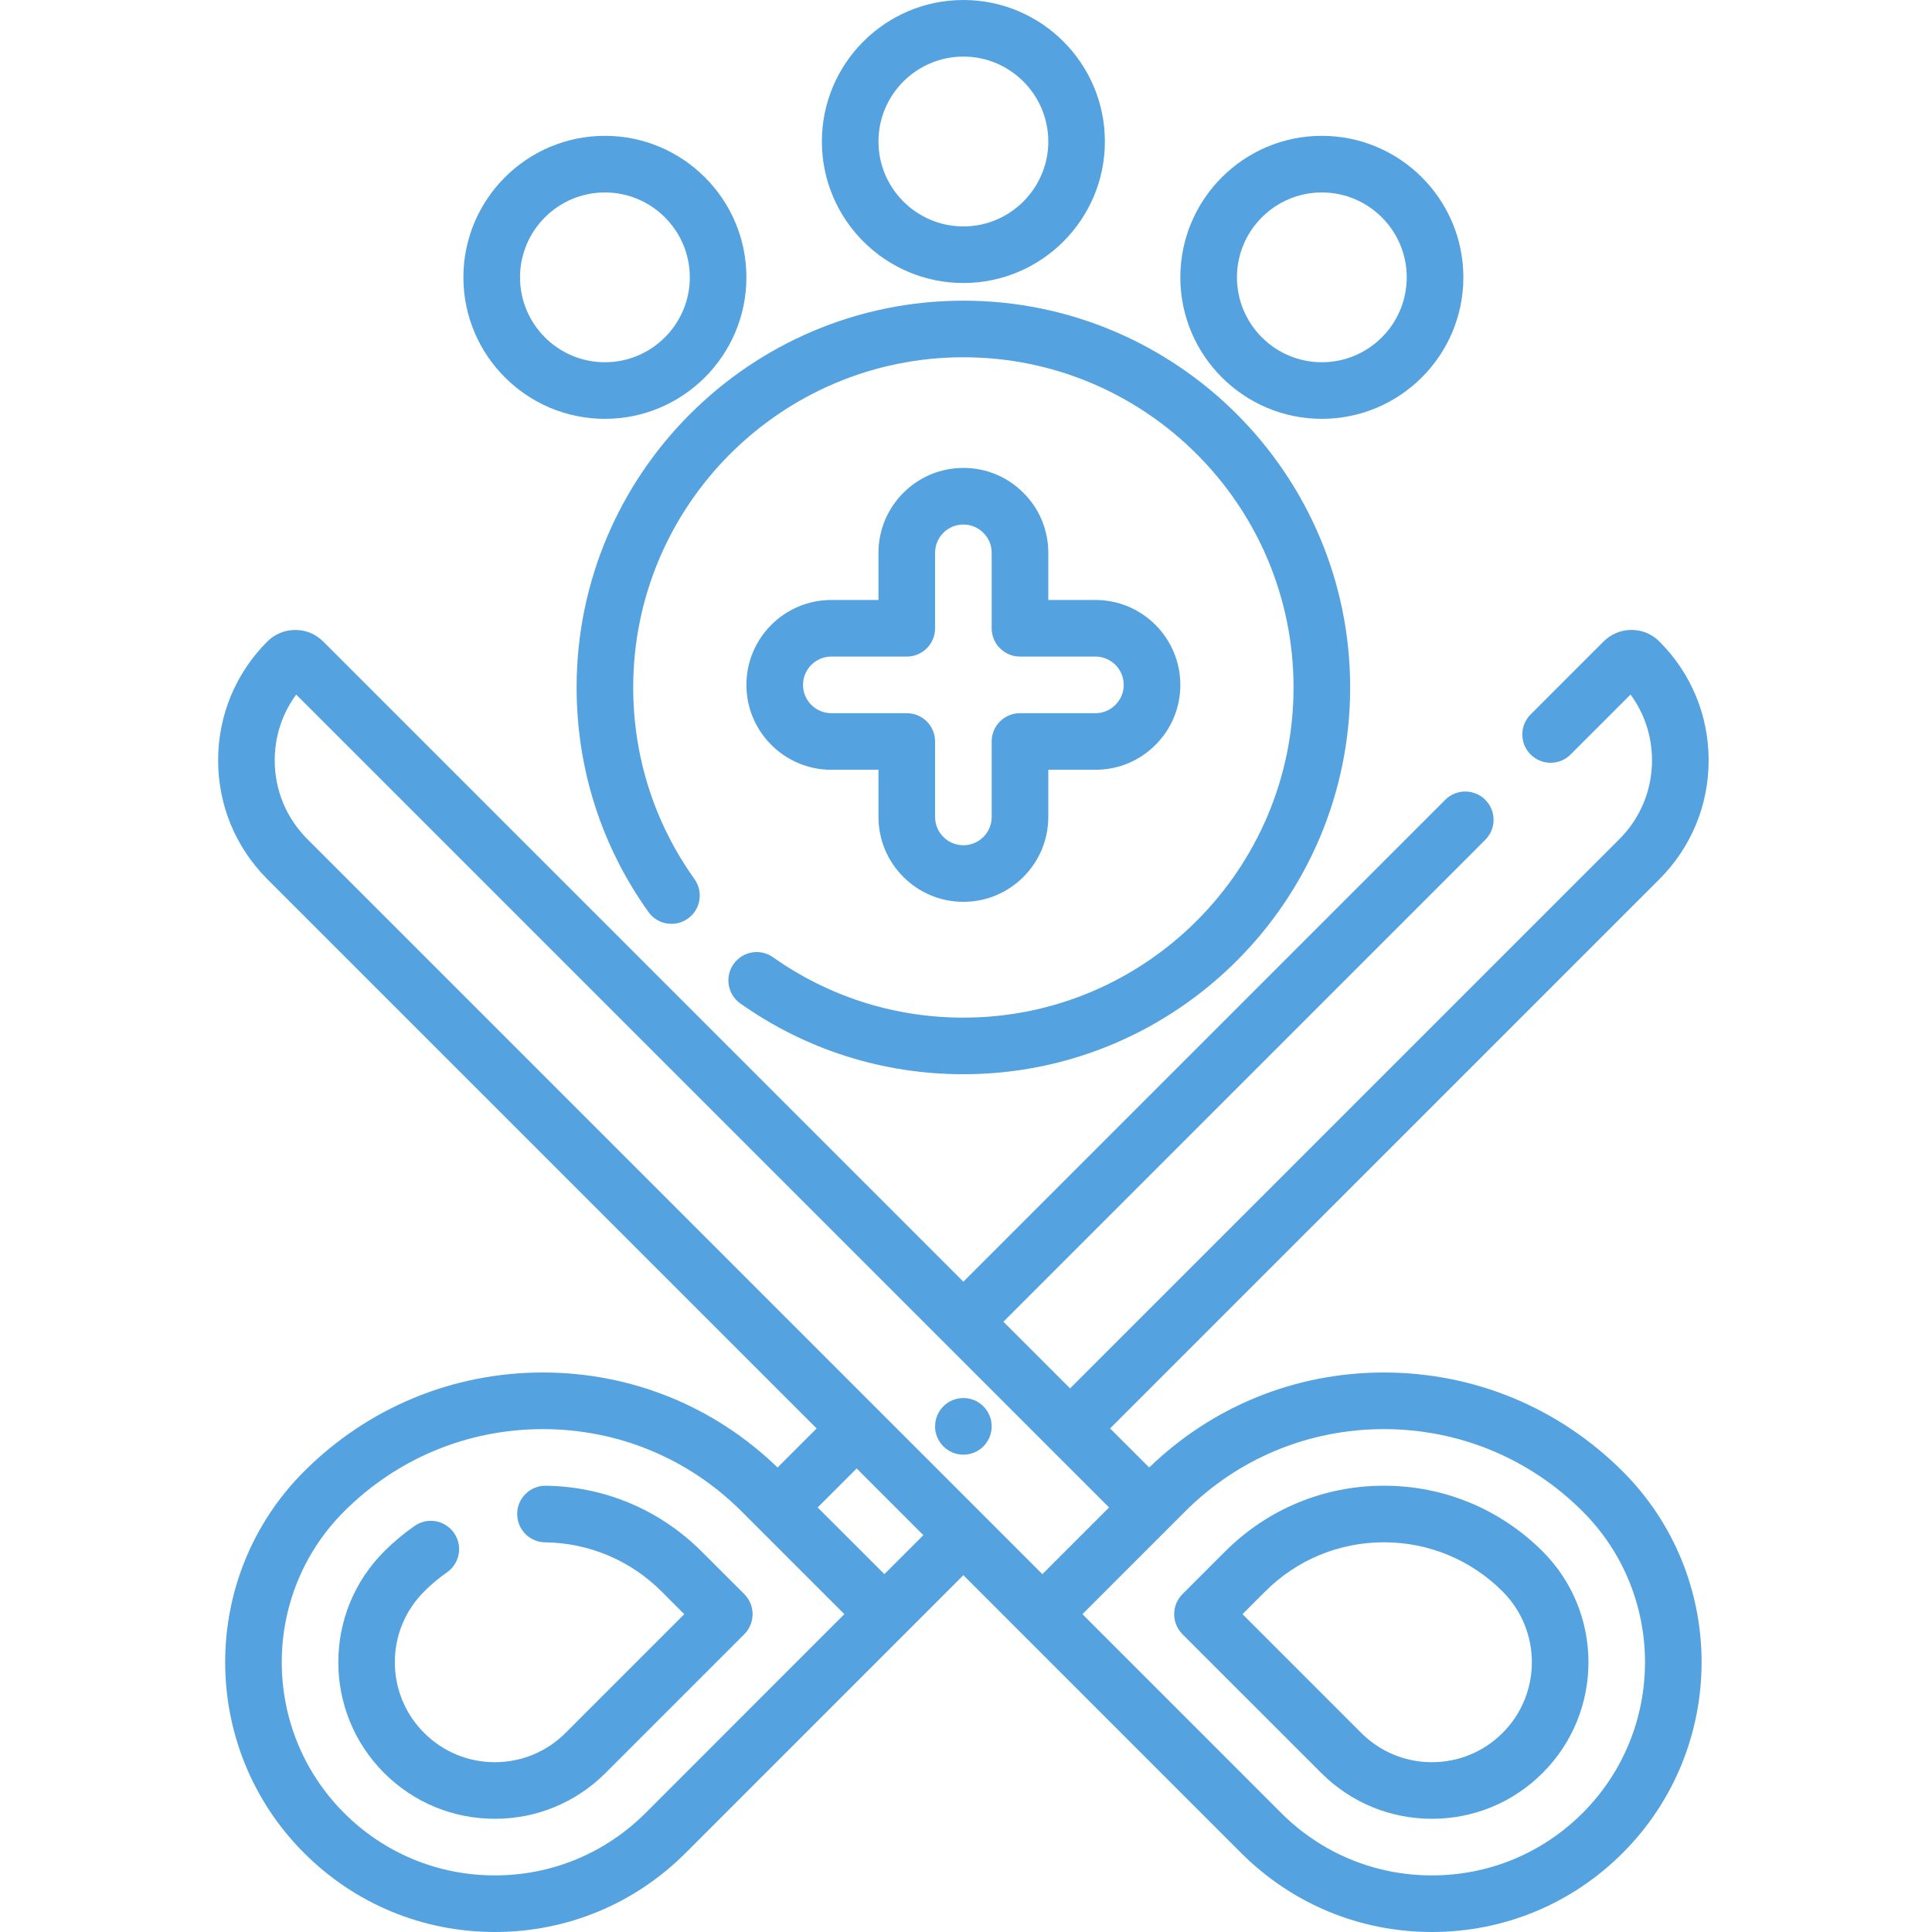 <svg width="62" height="62" viewBox="0 0 62 62" fill="none" xmlns="http://www.w3.org/2000/svg">
<path d="M23.541 30.937C23.251 31.346 23.349 31.913 23.758 32.202C25.859 33.688 28.334 34.473 30.916 34.473C37.76 34.473 43.328 28.905 43.328 22.061C43.328 15.217 37.76 9.649 30.916 9.649C24.072 9.649 18.504 15.217 18.504 22.061C18.504 24.664 19.301 27.156 20.809 29.267C21.1 29.675 21.668 29.77 22.076 29.478C22.484 29.187 22.578 28.62 22.287 28.212C21 26.41 20.32 24.283 20.32 22.061C20.32 16.218 25.073 11.465 30.916 11.465C36.758 11.465 41.511 16.218 41.511 22.061C41.511 27.903 36.758 32.657 30.916 32.657C28.712 32.657 26.599 31.986 24.807 30.719C24.397 30.43 23.831 30.527 23.541 30.937V30.937Z" fill="#54A2DF"/>
<path d="M19.412 13.441C21.916 13.441 23.953 11.405 23.953 8.9C23.953 6.396 21.916 4.359 19.412 4.359C16.908 4.359 14.871 6.396 14.871 8.9C14.871 11.405 16.908 13.441 19.412 13.441ZM19.412 6.176C20.914 6.176 22.137 7.398 22.137 8.9C22.137 10.403 20.914 11.625 19.412 11.625C17.91 11.625 16.688 10.403 16.688 8.9C16.688 7.398 17.91 6.176 19.412 6.176Z" fill="#54A2DF"/>
<path d="M42.419 13.441C44.924 13.441 46.961 11.405 46.961 8.9C46.961 6.396 44.924 4.359 42.419 4.359C39.916 4.359 37.878 6.396 37.878 8.9C37.878 11.405 39.916 13.441 42.419 13.441ZM42.419 6.176C43.922 6.176 45.144 7.398 45.144 8.9C45.144 10.403 43.922 11.625 42.419 11.625C40.918 11.625 39.695 10.403 39.695 8.9C39.695 7.398 40.918 6.176 42.419 6.176Z" fill="#54A2DF"/>
<path d="M30.916 9.082C33.42 9.082 35.457 7.045 35.457 4.541C35.457 2.037 33.42 0 30.916 0C28.412 0 26.375 2.037 26.375 4.541C26.375 7.045 28.412 9.082 30.916 9.082ZM30.916 1.816C32.418 1.816 33.641 3.039 33.641 4.541C33.641 6.043 32.418 7.266 30.916 7.266C29.414 7.266 28.191 6.043 28.191 4.541C28.191 3.039 29.414 1.816 30.916 1.816Z" fill="#54A2DF"/>
<path d="M32.843 15.816C32.329 15.3 31.645 15.016 30.916 15.016C29.414 15.016 28.191 16.238 28.191 17.74V19.254H26.678C25.175 19.254 23.953 20.476 23.953 21.979C23.953 23.481 25.175 24.703 26.678 24.703H28.191V26.217C28.191 27.719 29.414 28.941 30.916 28.941C32.418 28.941 33.641 27.719 33.641 26.217V24.703H35.154C35.883 24.703 36.567 24.419 37.079 23.906C37.595 23.391 37.878 22.707 37.878 21.979C37.878 20.476 36.657 19.254 35.154 19.254H33.641V17.74C33.641 17.011 33.356 16.327 32.843 15.816ZM35.154 21.07C35.655 21.07 36.062 21.478 36.062 21.979C36.062 22.221 35.968 22.448 35.794 22.621C35.623 22.793 35.397 22.887 35.154 22.887H32.732C32.23 22.887 31.824 23.294 31.824 23.795V26.217C31.824 26.718 31.417 27.125 30.916 27.125C30.415 27.125 30.008 26.718 30.008 26.217V23.795C30.008 23.294 29.601 22.887 29.1 22.887H26.678C26.177 22.887 25.77 22.479 25.77 21.979C25.77 21.478 26.177 21.07 26.678 21.07H29.1C29.601 21.07 30.008 20.663 30.008 20.162V17.74C30.008 17.239 30.415 16.832 30.916 16.832C31.158 16.832 31.385 16.926 31.558 17.1C31.73 17.27 31.824 17.498 31.824 17.74V20.162C31.824 20.663 32.23 21.07 32.732 21.07H35.154Z" fill="#54A2DF"/>
<path d="M22.516 49.789C21.18 48.453 19.405 47.704 17.517 47.679C17.513 47.679 17.509 47.679 17.505 47.679C17.009 47.679 16.603 48.077 16.597 48.575C16.59 49.076 16.991 49.488 17.493 49.495C18.905 49.514 20.233 50.074 21.232 51.073L21.959 51.801L18.149 55.611C17.543 56.217 16.737 56.551 15.88 56.551C15.023 56.551 14.217 56.217 13.611 55.611C13.005 55.005 12.671 54.199 12.671 53.342C12.671 52.485 13.005 51.679 13.611 51.073C13.838 50.846 14.085 50.639 14.345 50.458C14.756 50.171 14.857 49.605 14.57 49.194C14.284 48.782 13.717 48.681 13.306 48.968C12.958 49.21 12.629 49.486 12.326 49.789C10.367 51.748 10.367 54.936 12.326 56.896C13.276 57.845 14.538 58.367 15.88 58.367C17.222 58.367 18.484 57.845 19.433 56.896L23.886 52.443C24.24 52.089 24.24 51.513 23.886 51.158L22.516 49.789Z" fill="#54A2DF"/>
<path d="M44.41 44.045C41.577 44.045 38.911 45.128 36.879 47.094L35.624 45.84L53.252 28.214C54.271 27.195 54.832 25.84 54.832 24.4C54.832 22.959 54.271 21.605 53.252 20.587C53.012 20.347 52.694 20.215 52.356 20.215C52.018 20.215 51.699 20.347 51.46 20.587L49.119 22.928C48.764 23.283 48.764 23.857 49.119 24.212C49.474 24.567 50.048 24.567 50.403 24.212L52.326 22.289C52.774 22.898 53.015 23.63 53.015 24.4C53.015 25.355 52.643 26.254 51.967 26.93L34.34 44.555L32.2 42.416L47.664 26.951C48.019 26.597 48.019 26.021 47.664 25.667C47.31 25.312 46.735 25.312 46.38 25.667L30.916 41.131L10.372 20.587C10.132 20.347 9.814 20.216 9.475 20.216C9.137 20.216 8.819 20.348 8.58 20.586C7.561 21.605 7 22.959 7 24.4C7 25.84 7.561 27.195 8.58 28.214L26.207 45.84L24.953 47.094C22.922 45.128 20.255 44.045 17.421 44.045C14.526 44.045 11.805 45.173 9.758 47.219C6.382 50.595 6.382 56.088 9.758 59.464C11.393 61.099 13.567 62 15.88 62C18.193 62 20.367 61.099 22.002 59.464L30.916 50.549L39.83 59.464C41.465 61.099 43.639 62 45.952 62C48.265 62 50.439 61.099 52.074 59.464C55.45 56.088 55.45 50.595 52.074 47.219C50.027 45.173 47.306 44.045 44.41 44.045V44.045ZM8.816 24.4C8.816 23.63 9.058 22.898 9.505 22.289L35.591 48.376L33.451 50.516L9.865 26.93C9.189 26.254 8.816 25.355 8.816 24.4V24.4ZM20.718 58.18C19.425 59.472 17.707 60.184 15.88 60.184C14.052 60.184 12.334 59.472 11.042 58.18C8.375 55.512 8.375 51.172 11.042 48.504C12.746 46.8 15.011 45.862 17.421 45.862C19.831 45.862 22.096 46.8 23.8 48.504L27.096 51.8L20.718 58.18ZM28.381 50.516L26.24 48.376L27.491 47.124L29.632 49.265L28.381 50.516ZM50.79 58.18C49.497 59.472 47.779 60.184 45.952 60.184C44.125 60.184 42.407 59.472 41.114 58.18L34.736 51.8L38.032 48.504C39.736 46.8 42.001 45.862 44.411 45.862C46.821 45.862 49.086 46.8 50.79 48.504C53.457 51.172 53.457 55.512 50.79 58.18V58.18Z" fill="#54A2DF"/>
<path d="M44.411 47.678C42.486 47.678 40.677 48.428 39.316 49.788L37.946 51.158C37.592 51.513 37.592 52.088 37.946 52.443L42.399 56.895C43.348 57.844 44.61 58.367 45.952 58.367C47.295 58.367 48.557 57.844 49.506 56.895C51.465 54.936 51.465 51.748 49.506 49.788C48.145 48.428 46.335 47.678 44.411 47.678V47.678ZM48.221 55.611C47.615 56.217 46.809 56.551 45.952 56.551C45.095 56.551 44.289 56.217 43.683 55.611L39.873 51.8L40.601 51.073C41.618 50.055 42.972 49.494 44.411 49.494C45.85 49.494 47.204 50.055 48.221 51.073C49.472 52.324 49.472 54.36 48.221 55.611V55.611Z" fill="#54A2DF"/>
<path d="M31.824 45.773C31.824 46.275 31.417 46.682 30.916 46.682C30.414 46.682 30.008 46.275 30.008 45.773C30.008 45.272 30.414 44.865 30.916 44.865C31.417 44.865 31.824 45.272 31.824 45.773Z" fill="#54A2DF"/>
</svg>
